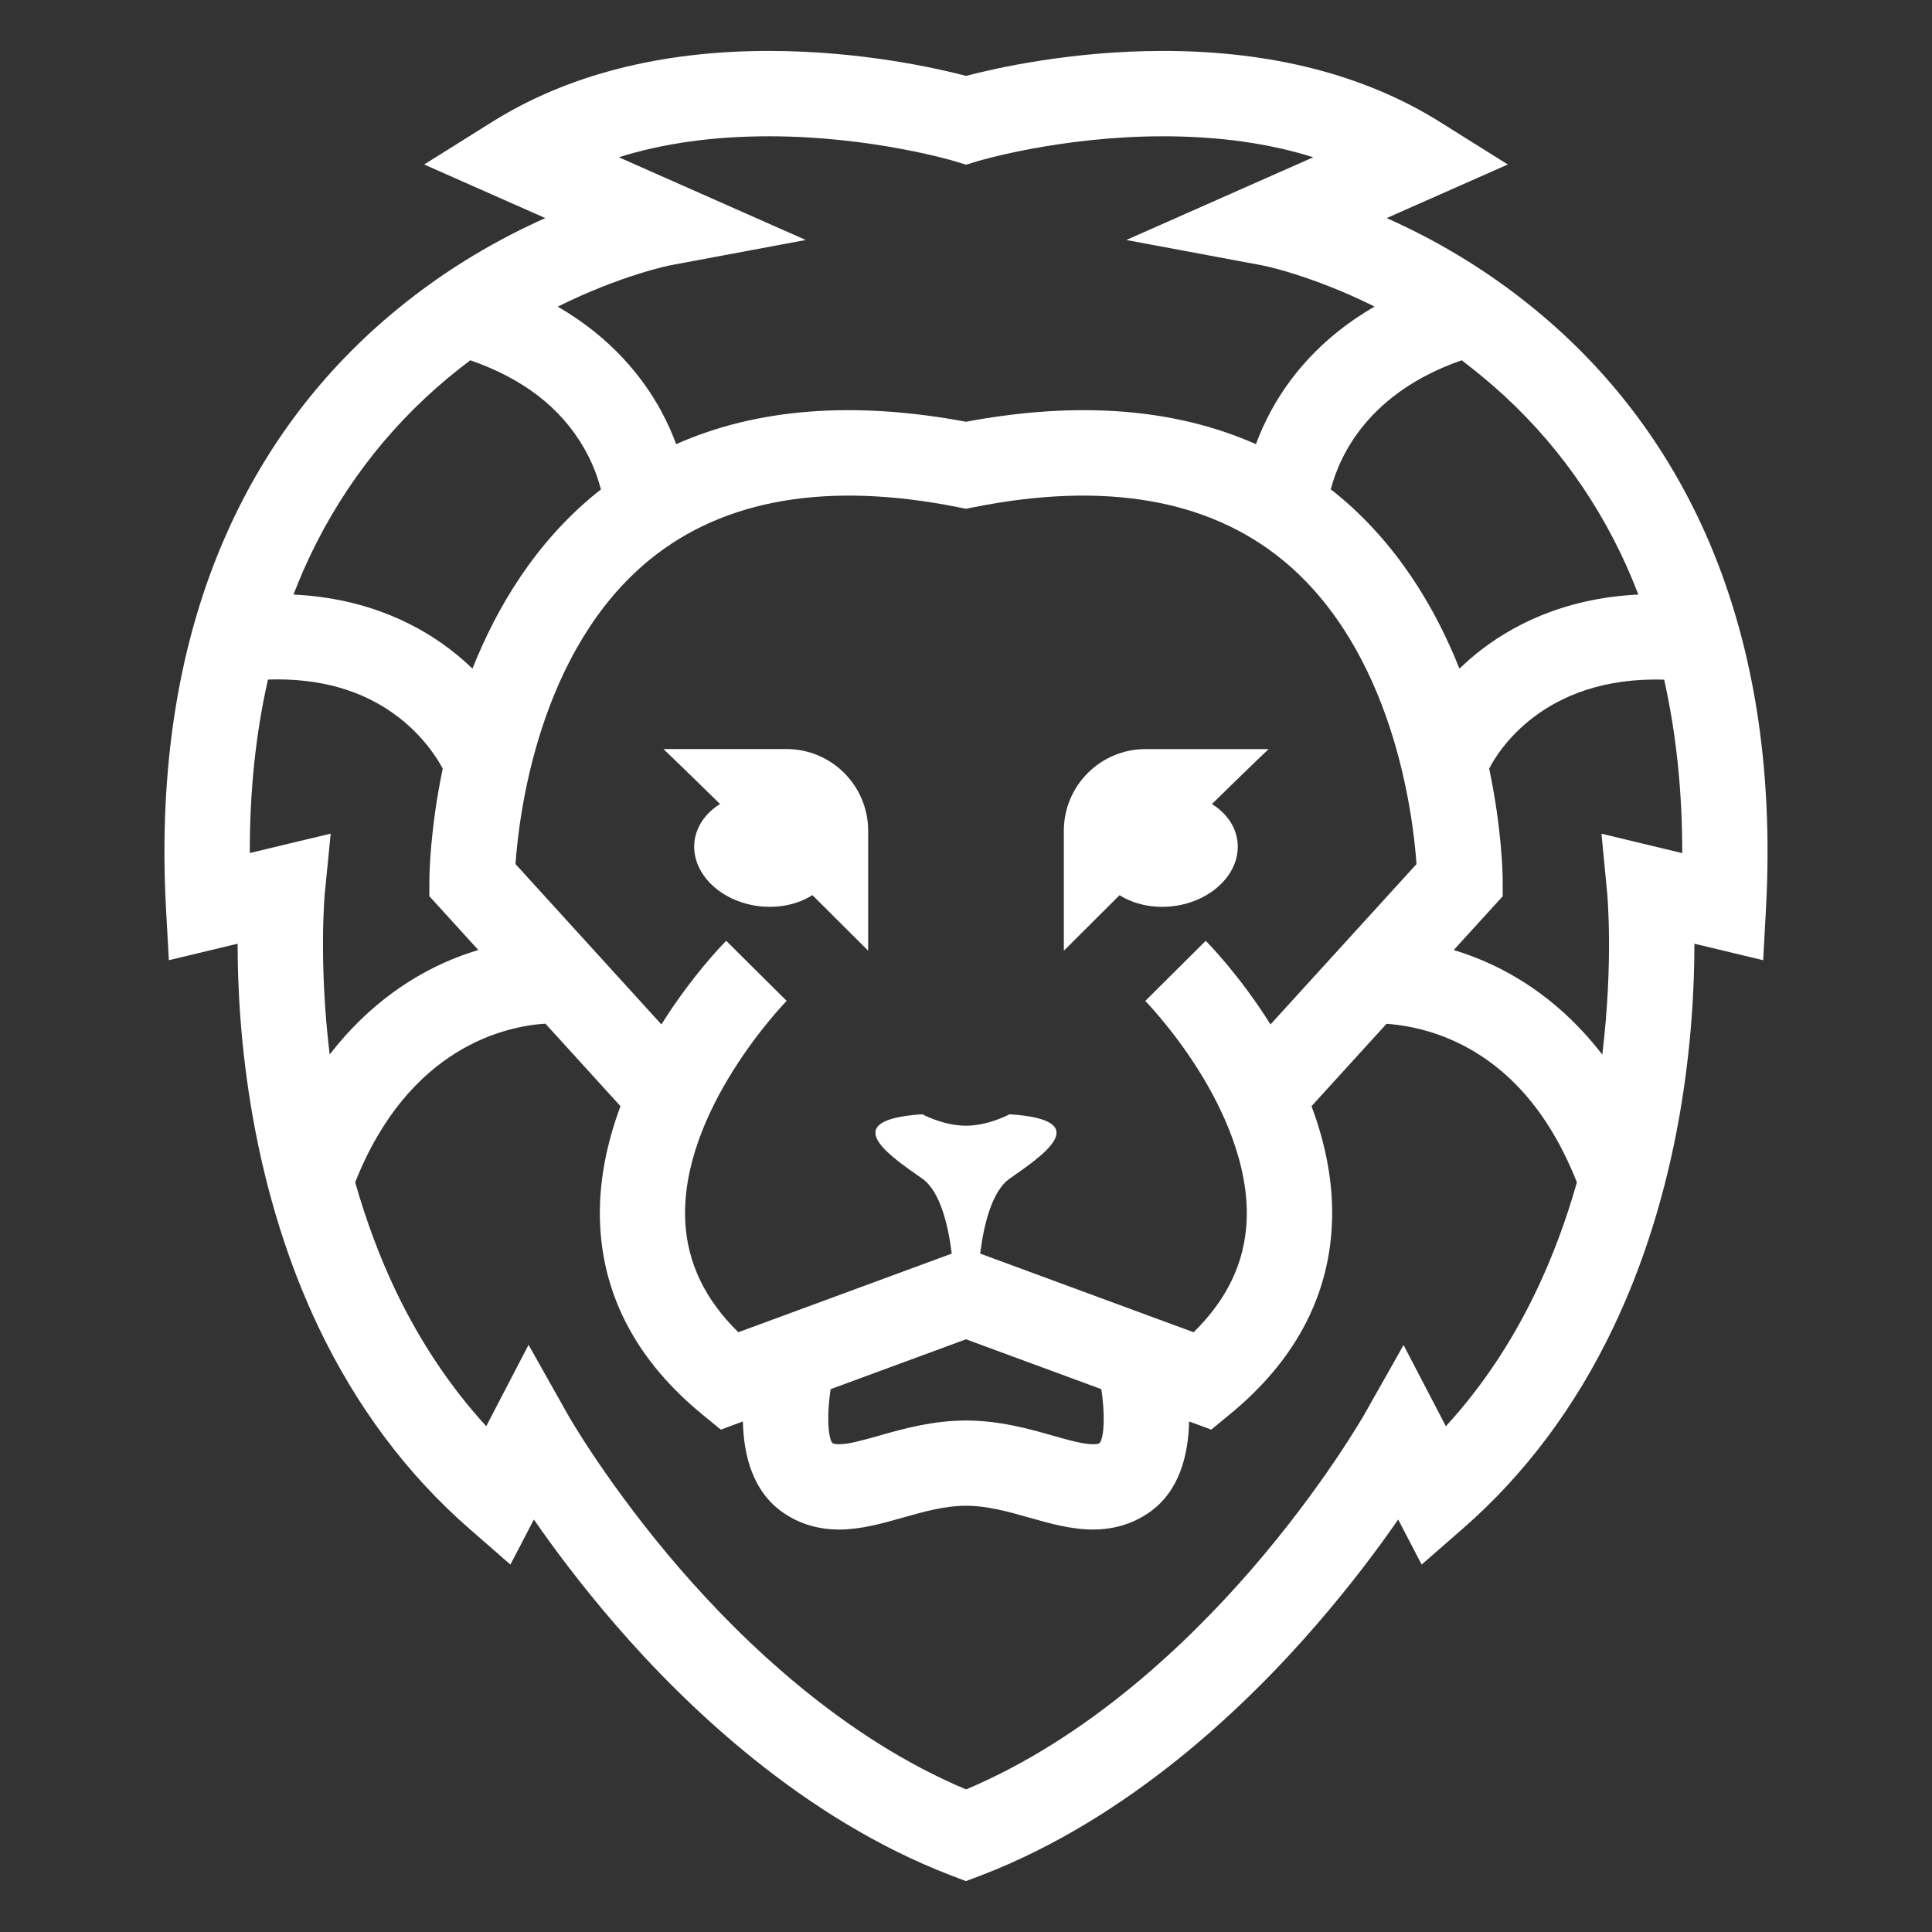 <?xml version="1.0" encoding="UTF-8" standalone="no"?>
<!-- Generator: Adobe Illustrator 16.0.0, SVG Export Plug-In . SVG Version: 6.00 Build 0)  -->
<!DOCTYPE svg  PUBLIC '-//W3C//DTD SVG 1.1//EN'  'http://www.w3.org/Graphics/SVG/1.1/DTD/svg11.dtd'>
<svg id="Layer_1" xmlns="http://www.w3.org/2000/svg" xml:space="preserve" height="50px" viewBox="0 0 50 50" width="50px" version="1.1" y="0px" x="0px" xmlns:xlink="http://www.w3.org/1999/xlink" enable-background="new 0 0 50 50">
<rect x="0" y="0" width="50" height="50" fill="#333333" stroke="none"/>
<g fill="#fff">
	<path d="m30.357 23.452c1.018-0.123 1.765-0.874 1.668-1.679-0.049-0.401-0.298-0.741-0.661-0.964 0.983-0.964 1.467-1.423 1.467-1.423h-3.182c-1.17 0-2.117 0.947-2.117 2.117v3.102c0.52-0.521 1-1 1.442-1.438 0.37 0.233 0.862 0.347 1.383 0.285z"/>
		<path d="m17.974 21.773c-0.096 0.805 0.651 1.556 1.668 1.679 0.521 0.062 1.013-0.052 1.383-0.286 0.442 0.438 0.921 0.917 1.443 1.438v-3.102c0-1.17-0.947-2.117-2.117-2.117h-3.182s0.483 0.459 1.466 1.423c-0.362 0.225-0.611 0.564-0.661 0.965z"/>
		<path d="m5.875 13.785c-1.248 2.791-1.778 6.069-1.578 9.743l0.073 1.322 1.78-0.427c-0.002 1.093 0.073 2.686 0.395 4.502 0.35 1.964 0.921 3.789 1.696 5.418 0.983 2.063 2.3 3.822 3.912 5.226l1.056 0.922 0.608-1.166c0.519 0.751 1.225 1.696 2.099 2.709 1.863 2.158 4.885 5.037 8.688 6.499l0.395 0.15 0.397-0.15c3.804-1.462 6.823-4.341 8.686-6.499 0.876-1.013 1.583-1.958 2.103-2.709l0.607 1.166 1.056-0.922c1.612-1.403 2.927-3.16 3.91-5.226 0.777-1.629 1.348-3.454 1.698-5.418 0.321-1.816 0.396-3.409 0.395-4.502l1.78 0.427 0.072-1.322c0.2-3.674-0.331-6.952-1.577-9.745-1.01-2.258-2.484-4.2-4.385-5.762-1.346-1.111-2.711-1.869-3.854-2.377l3.135-1.387-1.762-1.104c-1.947-1.217-4.356-1.835-7.162-1.835-2.374 0-4.347 0.449-5.097 0.646-0.751-0.197-2.727-0.646-5.099-0.646-2.806 0-5.215 0.618-7.162 1.835l-1.763 1.104 3.135 1.387c-1.143 0.509-2.508 1.267-3.854 2.377-1.9 1.564-3.375 3.503-4.383 5.764zm0.59 8.291c-0.004-1.597 0.154-3.098 0.47-4.489 1.342-0.045 2.475 0.279 3.377 0.973 0.685 0.528 1.039 1.125 1.146 1.333-0.331 1.58-0.345 2.756-0.345 2.868l-0.002 0.432 1.268 1.393c-0.228 0.069-0.461 0.15-0.704 0.251-0.949 0.395-2.117 1.123-3.143 2.454-0.29-2.398-0.129-4.152-0.126-4.172l0.152-1.545-2.093 0.502zm10.356-7.597c1.924-1.565 4.603-2.023 7.963-1.355l0.216 0.043 0.215-0.043c3.359-0.668 6.039-0.21 7.962 1.355 2.868 2.336 3.388 6.556 3.482 7.883l-3.779 4.15c-0.796-1.271-1.607-2.095-1.676-2.164l-1.565 1.556c0.006 0.006 0.711 0.726 1.383 1.799 0.607 0.968 1.313 2.433 1.24 3.907-0.054 1.071-0.504 2.017-1.371 2.868l-0.526-0.193-4.998-1.842c0.09-0.724 0.296-1.609 0.76-1.938 0.835-0.588 2.257-1.521 0-1.668 0 0-0.539 0.296-1.129 0.296-0.588 0-1.127-0.296-1.127-0.296-2.256 0.147-0.835 1.08 0 1.668 0.464 0.329 0.67 1.215 0.76 1.938l-4.998 1.842-0.526 0.193c-0.865-0.851-1.316-1.792-1.372-2.861-0.148-2.872 2.598-5.687 2.624-5.715l-0.784-0.777 0.784 0.779-1.565-1.556c-0.069 0.069-0.88 0.894-1.677 2.164l-3.776-4.15c0.093-1.329 0.613-5.548 3.48-7.883zm11.641 22.864c-0.025 0.018-0.071 0.034-0.176 0.034-0.254 0-0.634-0.107-1.037-0.222-0.616-0.176-1.383-0.392-2.248-0.392-0.867 0-1.634 0.216-2.25 0.392-0.403 0.114-0.783 0.222-1.036 0.222-0.106 0-0.151-0.017-0.177-0.034-0.116-0.166-0.14-0.761-0.041-1.392l3.503-1.29 3.502 1.29c0.093 0.602 0.084 1.215-0.04 1.392zm11.288-3.916c-0.629 1.313-1.41 2.481-2.331 3.484l-1.095-2.102-1.001 1.772c-0.011 0.021-1.075 1.89-2.943 4.045-1.625 1.874-4.201 4.348-7.379 5.684-3.18-1.336-5.756-3.81-7.381-5.684-1.868-2.155-2.933-4.024-2.941-4.045l-1-1.777-1.095 2.106c-0.92-1.003-1.702-2.171-2.333-3.484-0.42-0.878-0.773-1.825-1.059-2.827 1.392-3.518 3.914-4.043 4.923-4.107l1.943 2.136c-0.354 0.951-0.58 2.001-0.526 3.092 0.094 1.876 0.98 3.519 2.634 4.878l0.489 0.401 0.571-0.212c0.019 0.877 0.255 1.824 1.052 2.367 0.417 0.286 0.899 0.43 1.437 0.43 0.56 0 1.109-0.154 1.64-0.305 0.535-0.152 1.087-0.31 1.646-0.31s1.11 0.157 1.646 0.31c0.53 0.15 1.08 0.305 1.639 0.305 0.536 0 1.021-0.144 1.438-0.43 0.796-0.543 1.03-1.49 1.05-2.367l0.573 0.212 0.487-0.401c1.655-1.359 2.539-3.002 2.634-4.878 0.056-1.091-0.17-2.141-0.526-3.092l1.941-2.132c0.369 0.026 0.949 0.109 1.593 0.378 1.481 0.616 2.603 1.871 3.334 3.726-0.285 1.002-0.639 1.949-1.06 2.827zm1.696-11.851l0.148 1.542c0.002 0.022 0.165 1.775-0.127 4.174-1.026-1.333-2.194-2.059-3.144-2.454-0.24-0.101-0.477-0.183-0.701-0.251l1.269-1.393-0.002-0.432c0-0.112-0.016-1.288-0.349-2.87 0.202-0.402 1.379-2.4 4.528-2.302 0.313 1.391 0.47 2.893 0.468 4.489l-2.09-0.503zm0.665-6.891c0.101 0.23 0.198 0.465 0.29 0.702-1.962 0.094-3.319 0.827-4.176 1.516-0.165 0.133-0.317 0.269-0.455 0.401-0.635-1.597-1.629-3.254-3.188-4.528-0.046-0.038-0.095-0.075-0.142-0.111 0.238-0.908 0.991-2.505 3.388-3.341 0.169 0.129 0.339 0.262 0.509 0.402 1.635 1.343 2.905 3.014 3.774 4.959zm-26.096-10.615c1.152-0.363 2.454-0.543 3.888-0.543 2.63 0 4.755 0.631 4.777 0.638l0.322 0.097 0.32-0.097c0.021-0.006 2.147-0.638 4.777-0.638 1.435 0 2.735 0.18 3.888 0.543l-4.839 2.141 3.502 0.654c0.02 0.002 1.273 0.247 2.924 1.069-1.404 0.809-2.213 1.842-2.677 2.694-0.164 0.301-0.292 0.592-0.394 0.867-2.089-0.927-4.601-1.123-7.503-0.58-2.903-0.543-5.414-0.348-7.501 0.58-0.101-0.275-0.229-0.566-0.393-0.867-0.464-0.85-1.273-1.883-2.672-2.692 1.644-0.818 2.902-1.069 2.919-1.071l3.5-0.654-4.838-2.141zm-4.428 5.716c0.195-0.161 0.391-0.316 0.584-0.462 1.361 0.47 2.349 1.232 2.943 2.272 0.228 0.393 0.36 0.771 0.438 1.074-0.045 0.034-0.09 0.071-0.138 0.106-1.559 1.273-2.551 2.931-3.187 4.528-0.139-0.135-0.29-0.268-0.455-0.401-0.857-0.689-2.214-1.421-4.176-1.516 0.083-0.216 0.172-0.434 0.264-0.644 0.861-1.942 2.113-3.61 3.727-4.957z"/>
</g>
</svg>
